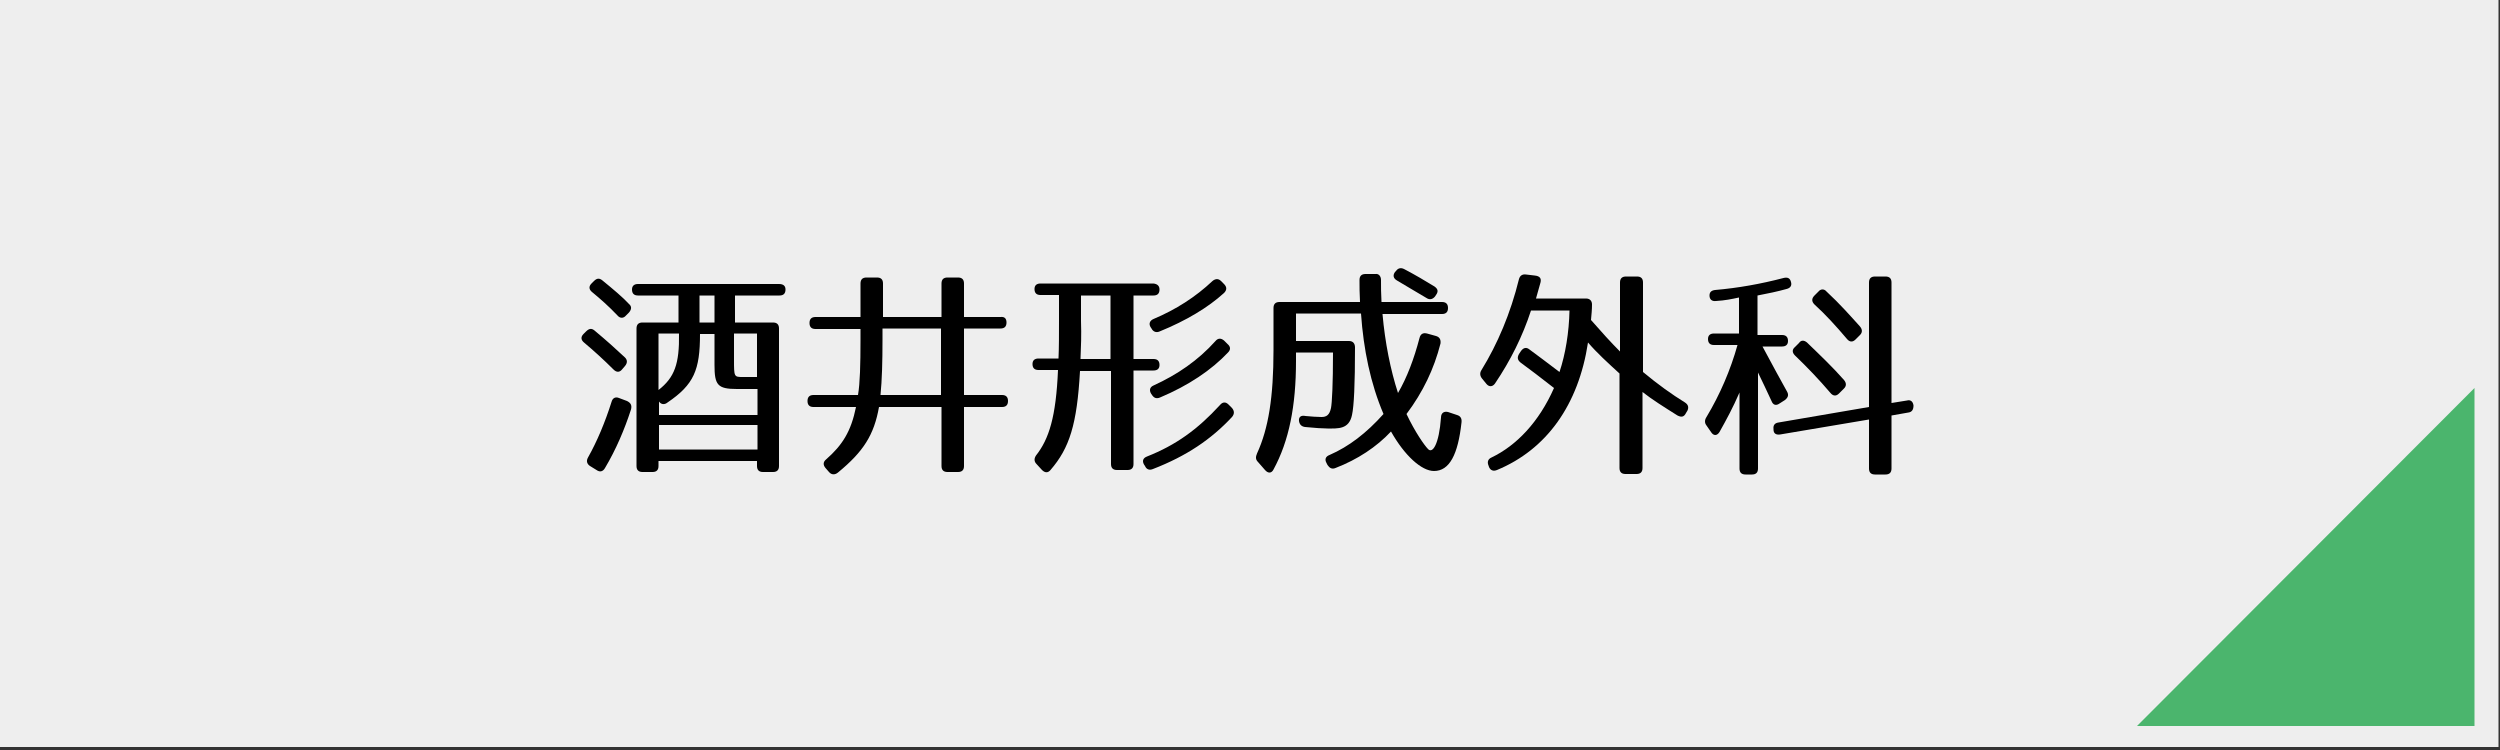 <?xml version="1.0" encoding="utf-8"?>
<!-- Generator: Adobe Illustrator 24.1.0, SVG Export Plug-In . SVG Version: 6.00 Build 0)  -->
<svg version="1.1" id="レイヤー_1" xmlns="http://www.w3.org/2000/svg" xmlns:xlink="http://www.w3.org/1999/xlink" x="0px"
	 y="0px" viewBox="0 0 500 150" style="enable-background:new 0 0 500 150;" xml:space="preserve">
<rect x="0" y="0" width="500" height="150" fill="#333333" stroke="none"/>
<style type="text/css">
	.st0{fill:#EEEEEE;}
	.st1{fill:#4BB56D;}
</style>
<rect x="-0.6" y="-0.9" class="st0" width="500.3" height="150.3"/>
<g>
	<path d="M118.9,66.1c2.4,2,4.4,3.8,6.1,5.4c0.5,0.5,0.5,1.1,0,1.7l-0.6,0.7c-0.5,0.6-1.1,0.6-1.7,0c-2-2-4-3.8-5.9-5.4
		c-0.6-0.5-0.7-1.1-0.1-1.7l0.5-0.5C117.8,65.7,118.3,65.6,118.9,66.1z M126.2,81.9c-1.3,4-3,8-5.2,11.7c-0.4,0.7-1,0.9-1.7,0.4
		l-1.3-0.8c-0.6-0.4-0.8-1-0.4-1.7c1.8-3.2,3.4-7,4.7-11.1c0.2-0.8,0.8-1.1,1.5-0.8l1.6,0.6C126.2,80.6,126.4,81.1,126.2,81.9z
		 M120.5,56.1c2.2,1.8,4,3.3,5.3,4.7c0.6,0.5,0.5,1.1,0,1.7l-0.6,0.6c-0.5,0.6-1.2,0.6-1.7,0c-1.7-1.8-3.4-3.3-5.1-4.7
		c-0.6-0.5-0.7-1.1-0.1-1.7l0.5-0.5C119.4,55.6,119.9,55.6,120.5,56.1z M157.1,57.9c0,0.8-0.4,1.2-1.2,1.2H147v5.4h7.6
		c0.8,0,1.2,0.4,1.2,1.2v27.5c0,0.8-0.4,1.2-1.2,1.2h-2c-0.8,0-1.2-0.4-1.2-1.2v-1h-19.7v1c0,0.8-0.4,1.2-1.2,1.2h-2
		c-0.8,0-1.2-0.4-1.2-1.2V65.7c0-0.8,0.4-1.2,1.2-1.2h7.2v-5.4h-8.1c-0.8,0-1.2-0.4-1.2-1.2c0-0.7,0.4-1.1,1.2-1.1h28.2
		C156.7,56.8,157.1,57.2,157.1,57.9z M133.5,80.5c-0.6,0.5-1.3,0.4-1.7-0.2l0,0v2.7h19.7v-5.2h-4.1c-3.9,0-4.5-0.8-4.5-4.8v-6.2
		h-2.9C140,74,138.8,76.9,133.5,80.5z M135.8,66.7h-4.1V78C134.9,75.5,135.9,72.8,135.8,66.7z M151.5,85h-19.7v4.9h19.7V85z
		 M142.9,59.1h-3v5.4h3V59.1z M148.6,75.4h2.8v-8.7h-4.6v5.2C146.8,75.4,146.8,75.4,148.6,75.4z"/>
	<path d="M201.3,64.5c0,0.8-0.4,1.2-1.2,1.2h-7.3V79h7.6c0.8,0,1.2,0.4,1.2,1.2c0,0.8-0.4,1.2-1.2,1.2h-7.6v11.8
		c0,0.8-0.4,1.2-1.2,1.2h-2.1c-0.8,0-1.2-0.4-1.2-1.2V81.4h-12.5c-1,5.6-3.1,8.9-8.2,13.1c-0.6,0.5-1.3,0.5-1.8-0.1l-0.7-0.8
		c-0.5-0.6-0.5-1.2,0.1-1.7c3.3-2.9,5-5.6,6-10.5h-8.5c-0.8,0-1.2-0.4-1.2-1.2c0-0.8,0.4-1.2,1.2-1.2h8.9c0.4-2.3,0.5-6.1,0.5-11.1
		v-2.1h-9c-0.8,0-1.2-0.4-1.2-1.2s0.4-1.2,1.2-1.2h9v-6.7c0-0.8,0.4-1.2,1.2-1.2h2.1c0.8,0,1.2,0.4,1.2,1.2v6.7h11.7v-6.7
		c0-0.8,0.4-1.2,1.2-1.2h2.1c0.8,0,1.2,0.4,1.2,1.2v6.7h7.3C200.9,63.3,201.3,63.7,201.3,64.5z M176.1,79h12.1V65.7h-11.7v2.1
		C176.5,72.4,176.4,76,176.1,79z"/>
	<path d="M231.9,57.9c0,0.8-0.4,1.2-1.2,1.2h-4v12.7h4c0.8,0,1.2,0.4,1.2,1.2c0,0.7-0.4,1.1-1.2,1.1h-4v18.7c0,0.8-0.4,1.2-1.2,1.2
		h-2.1c-0.8,0-1.2-0.4-1.2-1.2V74.2H216c-0.6,10.7-2.1,15.4-5.9,19.8c-0.5,0.6-1.1,0.6-1.7,0l-1.1-1.2c-0.5-0.5-0.5-1.1-0.1-1.7
		c2.6-3.3,4-7.7,4.4-17.1h-3.9c-0.8,0-1.2-0.4-1.2-1.2c0-0.7,0.4-1.1,1.2-1.1h4c0.1-2.2,0.1-4.8,0.1-7.6v-5.1h-3.7
		c-0.8,0-1.2-0.4-1.2-1.2c0-0.7,0.4-1.1,1.2-1.1h22.6C231.5,56.8,231.9,57.2,231.9,57.9z M216.1,71.8h6V59.1h-5.9v5.1
		C216.3,67,216.2,69.5,216.1,71.8z M246.4,83.4c-4.2,4.5-9.1,7.8-15.8,10.4c-0.7,0.3-1.3,0.1-1.6-0.6l-0.2-0.3
		c-0.4-0.7-0.2-1.3,0.6-1.6c5.8-2.3,10.1-5.4,14.6-10.3c0.5-0.6,1.1-0.7,1.7-0.1l0.7,0.7C246.9,82.2,246.9,82.8,246.4,83.4z
		 M244.8,58.6c-3.2,2.9-7.5,5.5-12.9,7.7c-0.7,0.3-1.3,0-1.6-0.6l-0.2-0.3c-0.4-0.7-0.1-1.3,0.6-1.6c4.5-1.9,8.4-4.4,11.8-7.6
		c0.6-0.5,1.2-0.5,1.7,0l0.6,0.6C245.4,57.4,245.4,58,244.8,58.6z M245.6,70.5c-3.3,3.5-7.9,6.6-13.6,9c-0.7,0.3-1.2,0.1-1.6-0.5
		l-0.2-0.3c-0.4-0.7-0.2-1.3,0.5-1.6c4.8-2.2,8.9-5,12.4-8.9c0.5-0.6,1.1-0.6,1.7-0.1l0.7,0.7C246.1,69.3,246.2,69.9,245.6,70.5z"/>
	<path d="M276.2,56c0,1.3,0,2.8,0.1,4.4h12.1c0.8,0,1.2,0.4,1.2,1.2c0,0.8-0.4,1.2-1.2,1.2h-11.9c0.5,5.7,1.6,11.2,3.1,15.8
		c1.8-3.1,3.2-6.8,4.3-11c0.2-0.8,0.7-1.1,1.5-0.9l1.8,0.5c0.7,0.2,1,0.7,0.9,1.5c-1.3,5.1-3.5,9.7-6.8,14.1c1.7,3.6,3.6,6.3,4.3,7
		c0.9,1,2.2-0.9,2.6-6.3c0-0.9,0.6-1.3,1.4-1.1l1.8,0.6c0.7,0.2,1,0.7,0.9,1.5c-0.7,6.4-2.4,9.7-5.5,9.7c-2.5,0-5.9-3.1-8.6-7.9
		c-2.9,3.1-6.7,5.6-11.1,7.3c-0.7,0.3-1.2,0-1.6-0.6l-0.2-0.4c-0.4-0.7-0.2-1.3,0.6-1.6c3.9-1.7,7.4-4.4,10.8-8.2
		c-2.6-6.1-4-12.9-4.5-20.1h-13v5.5h10.6c0.8,0,1.2,0.5,1.2,1.3c0,7.3-0.2,11.7-0.6,13.5c-0.6,2.9-2.8,2.7-4.9,2.7
		c-0.8,0-2.6-0.1-4.5-0.3c-0.7-0.1-1.1-0.5-1.2-1.2c-0.1-0.8,0.4-1.2,1.3-1c1.1,0.1,2.3,0.2,3.2,0.2c1,0,1.6-0.4,1.9-1.8
		c0.2-1,0.4-4.8,0.4-11.1h-7.4v1.7c0,9-1.4,16-4.5,21.7c-0.4,0.8-1.1,0.8-1.7,0.1l-1.4-1.6c-0.5-0.5-0.5-1-0.2-1.7
		c2.3-5,3.3-11.3,3.3-20.7v-8.4c0-0.8,0.4-1.2,1.2-1.2h16.1c-0.1-1.7-0.1-3.1-0.1-4.4c0-0.8,0.4-1.2,1.2-1.2h2
		C275.7,54.7,276.2,55.2,276.2,56z M280.8,53.8c2.3,1.2,4.3,2.4,6.1,3.5c0.7,0.5,0.8,1,0.3,1.7l-0.2,0.3c-0.5,0.6-1.1,0.7-1.7,0.3
		c-2.6-1.5-4.5-2.7-5.9-3.5c-0.7-0.4-0.9-1-0.4-1.7l0.2-0.2C279.6,53.6,280.2,53.5,280.8,53.8z"/>
	<path d="M308.1,56.5c-0.3,1-0.6,2.1-0.9,3.2h10c0.8,0,1.2,0.5,1.2,1.2c0,1-0.1,2-0.2,3.1c2.1,2.4,4,4.5,5.8,6.3V56.5
		c0-0.8,0.4-1.2,1.2-1.2h2.2c0.8,0,1.2,0.4,1.2,1.2v17.9c3,2.5,5.8,4.5,8.4,6.1c0.6,0.4,0.8,0.9,0.5,1.6l-0.3,0.5
		c-0.4,0.8-0.9,0.9-1.7,0.5c-2.7-1.7-5.1-3.2-7-4.7v15.2c0,0.8-0.4,1.2-1.2,1.2h-2.2c-0.8,0-1.2-0.4-1.2-1.2V74.7
		c-2.3-2.1-4.5-4.1-6.3-6.2c-1.9,12.5-8.3,21.4-18.2,25.5c-0.7,0.3-1.3,0.1-1.6-0.6l-0.1-0.3c-0.3-0.7-0.1-1.3,0.6-1.6
		c5-2.4,9.5-7.1,12.5-13.9c-2.7-2.1-4.9-3.8-6.7-5.1c-0.6-0.5-0.7-1-0.3-1.7l0.4-0.6c0.5-0.7,1.1-0.8,1.7-0.3c1.6,1.2,3.4,2.5,6,4.5
		c1.2-3.6,1.9-7.9,2-12.3h-7.7c-1.7,5.2-4.1,10-7.2,14.6c-0.5,0.7-1.2,0.7-1.7,0.1l-0.9-1.1c-0.4-0.5-0.5-1.1-0.1-1.7
		c3.2-5.2,5.8-11.3,7.5-18.2c0.2-0.7,0.7-1,1.4-0.9l1.7,0.2C308,55.2,308.3,55.7,308.1,56.5z"/>
	<path d="M343.2,60.2c-0.8,0.1-1.3-0.3-1.3-1.1c0-0.6,0.3-1,1.1-1.1c4.6-0.4,9.1-1.2,13.7-2.4c0.8-0.2,1.3,0,1.5,0.8
		c0.2,0.7-0.1,1.2-0.9,1.4c-1.8,0.5-3.7,0.9-5.8,1.3v7.9h4.9c0.8,0,1.2,0.4,1.2,1.2c0,0.7-0.4,1.1-1.2,1.1h-3.9c2,3.7,3.7,6.9,4.9,9
		c0.4,0.7,0.2,1.2-0.4,1.7l-1.1,0.7c-0.7,0.5-1.3,0.3-1.6-0.5c-0.9-2-1.8-3.8-2.7-5.7v19.2c0,0.8-0.4,1.2-1.2,1.2h-1.3
		c-0.8,0-1.2-0.4-1.2-1.2V78.5c-1.3,3-2.6,5.4-4,7.9c-0.5,0.8-1.2,0.8-1.7,0l-0.9-1.3c-0.4-0.5-0.4-1.1,0-1.7
		c2.7-4.5,4.8-9.4,6.2-14.4h-4.7c-0.8,0-1.2-0.4-1.2-1.2c0-0.7,0.4-1.1,1.2-1.1h5v-7.2C346.4,59.8,345,60.1,343.2,60.2z M382.7,81.1
		L382.7,81.1c0,0.8-0.3,1.3-1,1.4l-3.4,0.6v10.6c0,0.8-0.4,1.2-1.2,1.2H375c-0.8,0-1.2-0.4-1.2-1.2v-9.8l-17.8,3
		c-0.8,0.1-1.3-0.2-1.3-1v-0.1c-0.1-0.8,0.3-1.2,1-1.3l18.1-3.1V56.5c0-0.8,0.4-1.2,1.2-1.2h2.1c0.8,0,1.2,0.4,1.2,1.2v24.1l3.1-0.5
		C382.1,79.9,382.6,80.3,382.7,81.1z M361.4,68.5c2.8,2.7,5.3,5.1,7.4,7.5c0.5,0.6,0.5,1.2,0,1.7l-1,1c-0.6,0.6-1.2,0.5-1.7-0.1
		c-2.3-2.7-4.7-5.2-7.1-7.5c-0.6-0.6-0.6-1.2,0-1.7l0.8-0.8C360.2,68,360.8,68,361.4,68.5z M365.3,58.3c2.7,2.5,4.8,4.9,6.7,7
		c0.5,0.6,0.5,1.2,0,1.7l-0.9,0.9c-0.6,0.6-1.2,0.5-1.7-0.1c-2.2-2.6-4.3-4.9-6.5-6.9c-0.6-0.6-0.6-1.2,0-1.8l0.8-0.8
		C364.1,57.8,364.8,57.7,365.3,58.3z"/>
</g>
<polygon class="st1" points="494.9,145.2 427.4,145.2 494.9,77.6 "/>
</svg>
